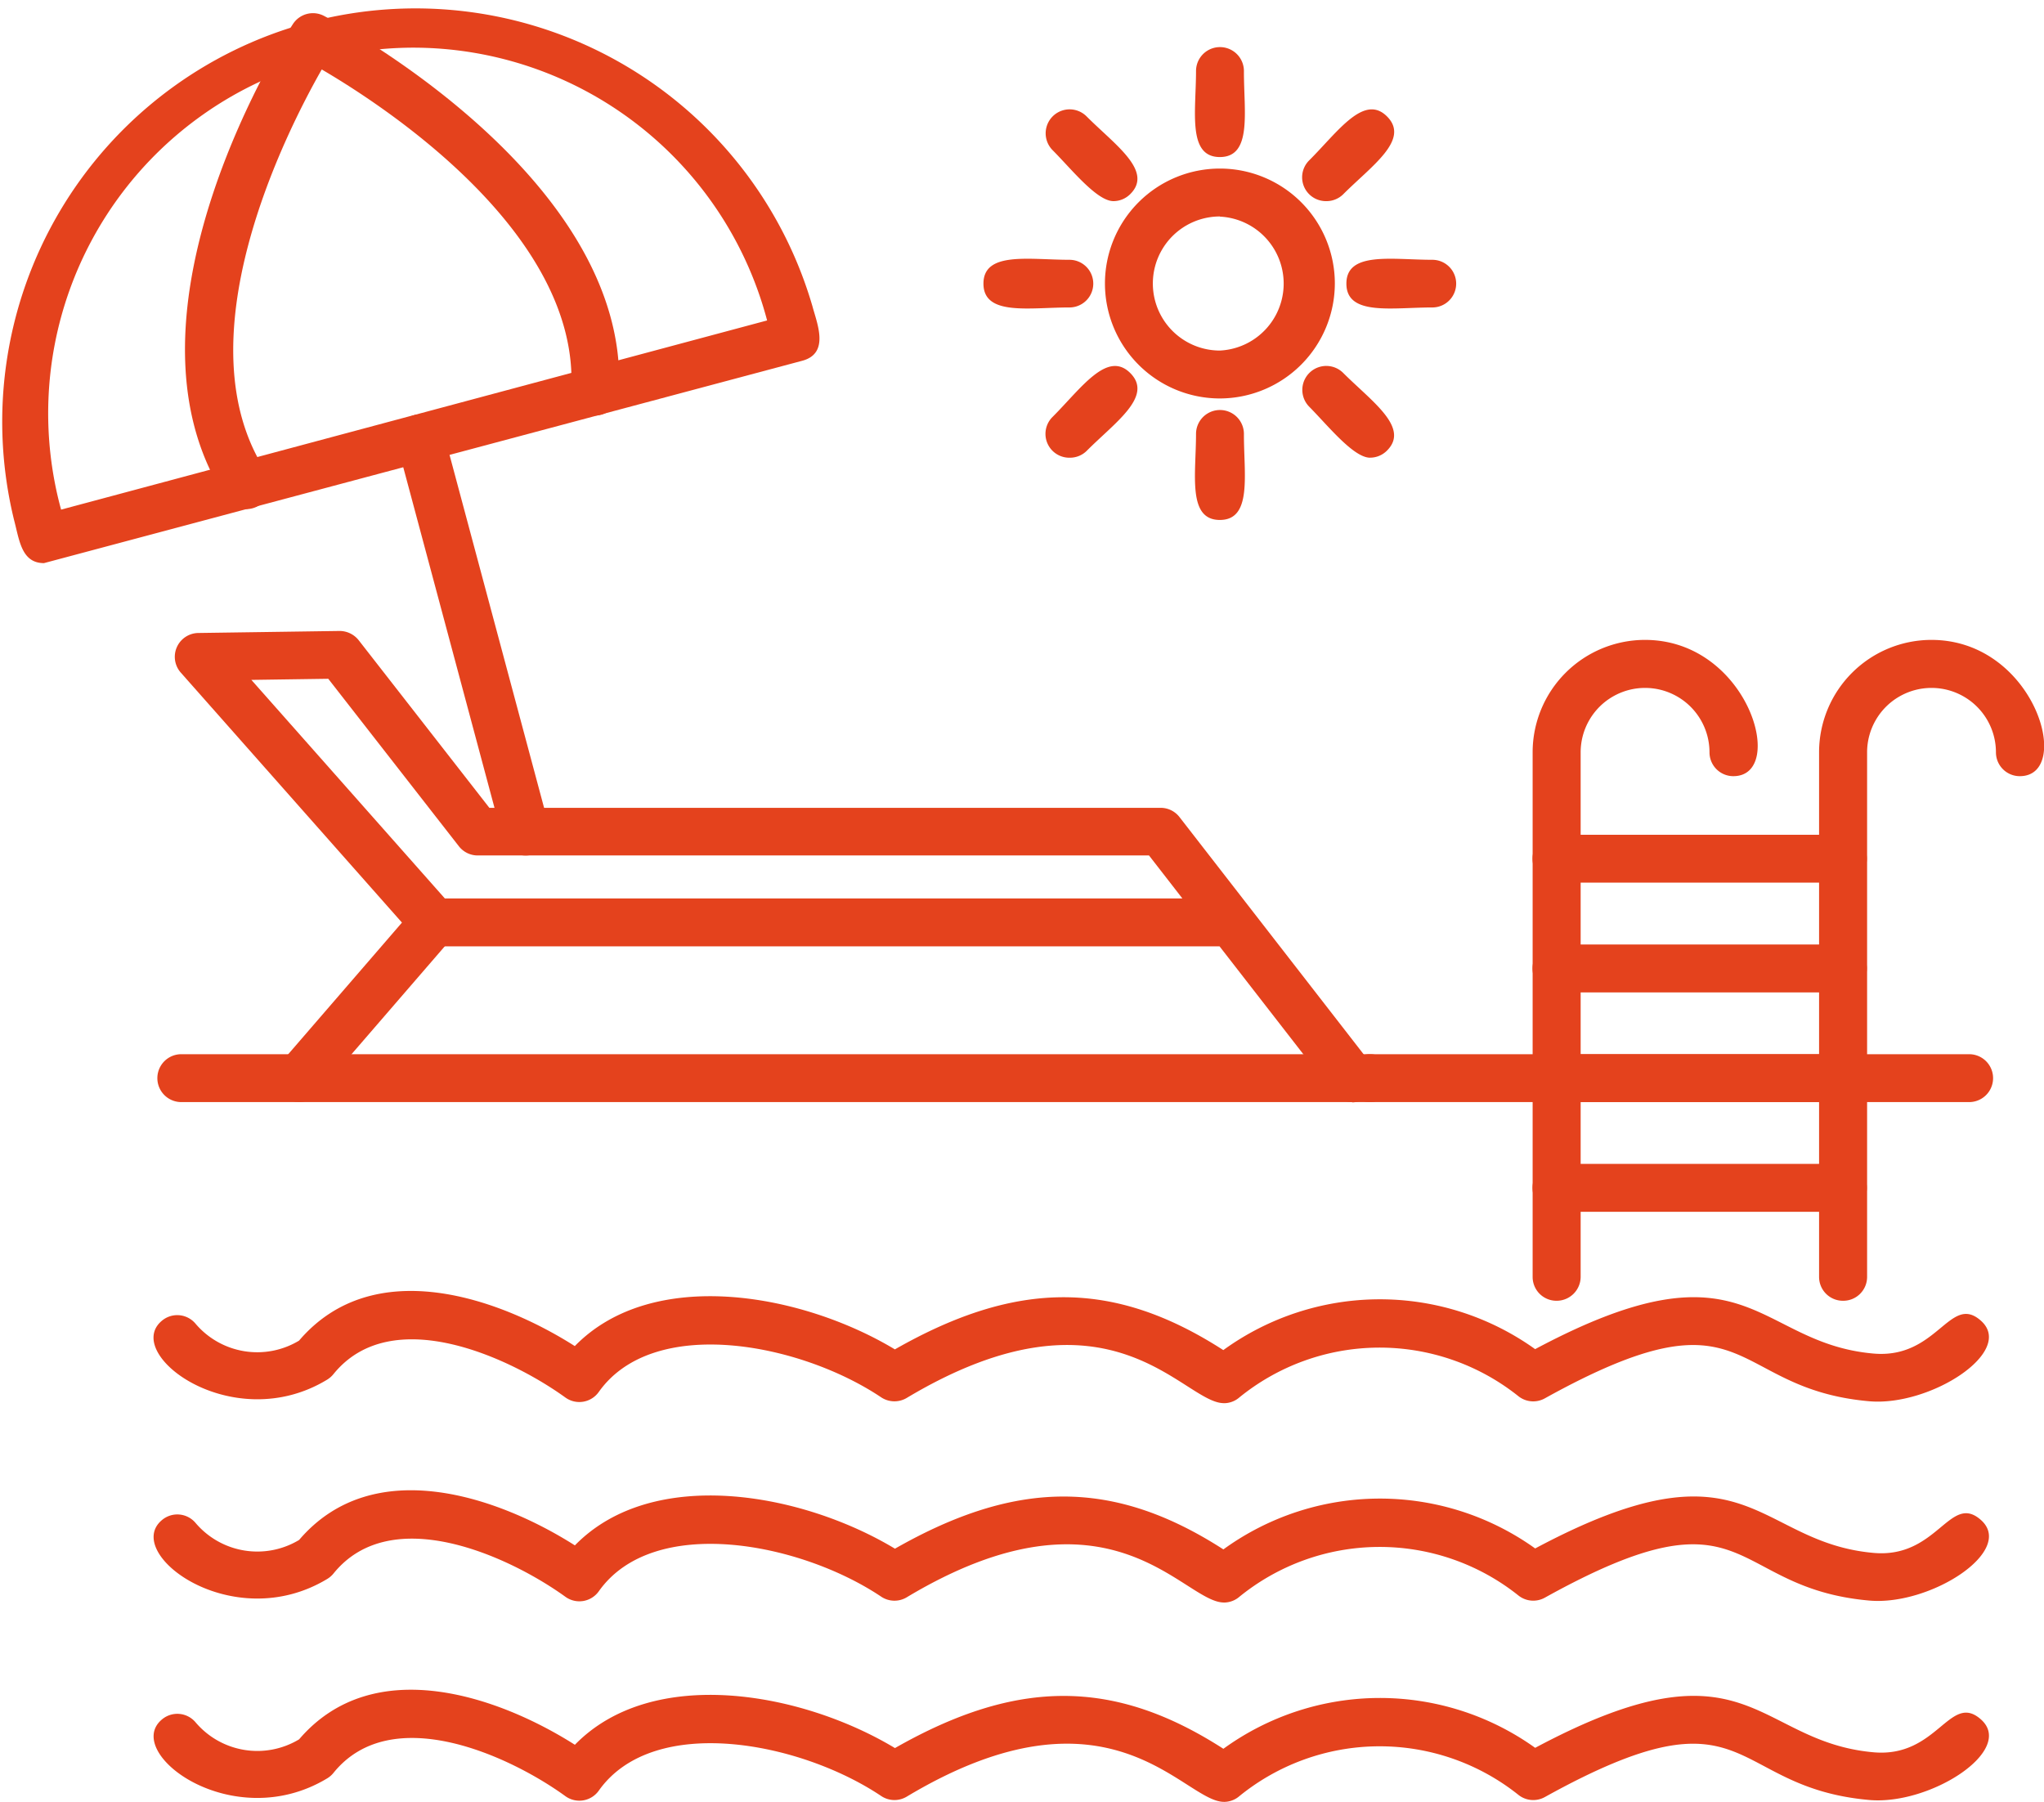 <?xml version="1.0" encoding="UTF-8"?>
<svg xmlns="http://www.w3.org/2000/svg" width="51.463" height="45.367" viewBox="0 0 51.463 45.367">
  <g id="Layer_x0020_1" transform="translate(0.107 -100.9)">
    <path id="Path_150" data-name="Path 150" d="M155.04,1181.916c-1.032,0-2.846-3.205-7.984-.132a.605.605,0,0,1-.646-.016c-2.039-1.366-5.729-2.078-7.107-.136a.6.6,0,0,1-.845.14c-1.378-.995-4.372-2.4-5.838-.585a.619.619,0,0,1-.157.137c-2.371,1.441-5.167-.645-4.161-1.483a.6.6,0,0,1,.847.074,2.039,2.039,0,0,0,2.606.427c1.878-2.2,5.045-1.071,6.943.137,1.96-2.009,5.718-1.326,8.059.083,3.077-1.755,5.521-1.752,8.269.018a6.715,6.715,0,0,1,7.851-.024c5.383-2.874,5.521-.154,8.517.111,1.61.143,1.921-1.513,2.7-.833.89.776-1.267,2.17-2.806,2.034-3.614-.319-2.936-2.974-8.167-.073a.6.6,0,0,1-.66-.05,5.6,5.6,0,0,0-7.056.047.59.59,0,0,1-.364.125Z" transform="translate(-124.333 -1045.688)" fill="#e4421d" fill-rule="evenodd"></path>
    <path id="Path_151" data-name="Path 151" d="M155.076,1348.418c-1.029,0-2.857-3.207-7.984-.132a.6.6,0,0,1-.646-.016c-2.04-1.366-5.73-2.078-7.107-.137a.6.6,0,0,1-.844.14c-1.378-.995-4.372-2.4-5.838-.584a.606.606,0,0,1-.157.136c-2.384,1.439-5.164-.646-4.161-1.483a.6.6,0,0,1,.847.074,2.039,2.039,0,0,0,2.606.427c1.878-2.2,5.045-1.07,6.943.137,1.961-2.01,5.718-1.326,8.059.083,3.076-1.755,5.52-1.752,8.269.018a6.711,6.711,0,0,1,7.85-.024c5.381-2.873,5.514-.159,8.517.112,1.611.146,1.92-1.515,2.7-.834.889.777-1.266,2.171-2.806,2.034-3.611-.32-2.942-2.975-8.167-.073a.6.6,0,0,1-.66-.05,5.6,5.6,0,0,0-7.056.048.6.6,0,0,1-.365.125Z" transform="translate(-124.368 -1207.171)" fill="#e4421d" fill-rule="evenodd"></path>
    <path id="Path_152" data-name="Path 152" d="M155.074,1514.935c-1.019,0-2.858-3.205-7.984-.132a.6.6,0,0,1-.646-.016c-2.039-1.366-5.729-2.078-7.107-.137a.6.6,0,0,1-.844.141c-1.378-1-4.373-2.4-5.838-.585a.6.6,0,0,1-.157.137c-2.385,1.44-5.164-.647-4.161-1.483a.6.6,0,0,1,.847.074,2.038,2.038,0,0,0,2.606.427c1.878-2.195,5.044-1.07,6.943.137,1.96-2.01,5.718-1.326,8.059.083,3.077-1.755,5.521-1.752,8.269.018a6.712,6.712,0,0,1,7.85-.024c5.382-2.874,5.518-.157,8.517.112,1.61.145,1.92-1.514,2.7-.833.889.776-1.266,2.171-2.806,2.034-3.615-.321-2.936-2.974-8.167-.074a.6.6,0,0,1-.66-.05,5.6,5.6,0,0,0-7.056.047.6.6,0,0,1-.365.125Z" transform="translate(-124.366 -1368.669)" fill="#e4421d" fill-rule="evenodd"></path>
    <path id="Path_153" data-name="Path 153" d="M175.537,639.528a.6.6,0,0,1-.477-.234l-2.864-3.688H152.415a.6.6,0,0,1-.452-.2l-5.918-6.689a.6.6,0,0,1,.443-1l3.549-.051a.615.615,0,0,1,.484.232l3.291,4.221h16.9a.6.6,0,0,1,.476.233l4.821,6.21a.605.605,0,0,1-.476.973Zm-22.85-5.128H171.26l-.84-1.082h-16.9a.6.6,0,0,1-.476-.232l-3.288-4.216-1.936.028,4.869,5.5Z" transform="translate(-141.598 -510.88)" fill="#e4421d" fill-rule="evenodd"></path>
    <path id="Path_154" data-name="Path 154" d="M230.433,856.182a.6.6,0,0,1-.456-1l3.388-3.921a.6.6,0,0,1,.913.788l-3.388,3.921A.6.6,0,0,1,230.433,856.182Z" transform="translate(-223.004 -727.535)" fill="#e4421d" fill-rule="evenodd"></path>
    <path id="Path_155" data-name="Path 155" d="M161.926,982.546H132a.6.6,0,0,1,0-1.206h29.931A.6.6,0,0,1,161.926,982.546Z" transform="translate(-127.542 -853.898)" fill="#e4421d" fill-rule="evenodd"></path>
    <path id="Path_156" data-name="Path 156" d="M1,115.078c-.57,0-.62-.588-.751-1.078a10.407,10.407,0,0,1,20.1-5.387c.117.437.437,1.184-.257,1.37L1,115.078ZM10.29,102.1a9.207,9.207,0,0,0-8.859,11.631l17.776-4.763A9.221,9.221,0,0,0,10.29,102.1Z" transform="translate(0)" fill="#e4421d" fill-rule="evenodd"></path>
    <path id="Path_157" data-name="Path 157" d="M155.761,124.442a.6.6,0,0,1-.5-.273c-3.053-4.662,1.64-11.869,1.688-11.941a.6.6,0,0,1,.772-.207c.077.039,7.74,4.02,7.433,9.5a.6.6,0,0,1-1.2-.068c.222-3.946-4.692-7.15-6.281-8.079-.911,1.6-3.564,6.831-1.4,10.136a.6.6,0,0,1-.5.933Z" transform="translate(-149.679 -10.725)" fill="#e4421d" fill-rule="evenodd"></path>
    <path id="Path_158" data-name="Path 158" d="M334.025,458.265a.6.6,0,0,1-.582-.447l-2.652-9.9a.6.6,0,0,1,1.165-.312l2.652,9.9A.6.6,0,0,1,334.025,458.265Z" transform="translate(-320.898 -335.826)" fill="#e4421d" fill-rule="evenodd"></path>
    <path id="Path_159" data-name="Path 159" d="M925.584,247.478a2.894,2.894,0,1,1,2.894-2.894A2.9,2.9,0,0,1,925.584,247.478Zm0-4.582a1.688,1.688,0,0,0,0,3.376A1.688,1.688,0,0,0,925.584,242.9Z" transform="translate(-894.977 -136.546)" fill="#e4421d" fill-rule="evenodd"></path>
    <path id="Path_160" data-name="Path 160" d="M998.437,143.243c-.821,0-.6-1.149-.6-2.165a.6.6,0,0,1,1.206,0C999.04,142.095,999.258,143.243,998.437,143.243Z" transform="translate(-967.831 -38.389)" fill="#e4421d" fill-rule="evenodd"></path>
    <path id="Path_161" data-name="Path 161" d="M1088.121,194.466a.6.6,0,0,1-.426-1.03c.719-.718,1.377-1.685,1.958-1.1s-.387,1.238-1.105,1.957A.6.6,0,0,1,1088.121,194.466Z" transform="translate(-1054.836 -88.502)" fill="#e4421d" fill-rule="evenodd"></path>
    <path id="Path_162" data-name="Path 162" d="M1126.524,318.05c-1.016,0-2.164.218-2.164-.6s1.15-.6,2.164-.6A.6.6,0,0,1,1126.524,318.05Z" transform="translate(-1090.568 -209.409)" fill="#e4421d" fill-rule="evenodd"></path>
    <path id="Path_163" data-name="Path 163" d="M1088.995,408.633c-.418,0-1.056-.8-1.531-1.281a.6.6,0,0,1,.853-.853c.718.718,1.686,1.377,1.1,1.957a.6.6,0,0,1-.426.176Z" transform="translate(-1054.605 -296.209)" fill="#e4421d" fill-rule="evenodd"></path>
    <path id="Path_164" data-name="Path 164" d="M998.437,446.37c-.821,0-.6-1.149-.6-2.165a.6.6,0,0,1,1.206,0C999.04,445.222,999.258,446.37,998.437,446.37Z" transform="translate(-967.831 -332.379)" fill="#e4421d" fill-rule="evenodd"></path>
    <path id="Path_165" data-name="Path 165" d="M873.773,408.808a.6.6,0,0,1-.427-1.029c.718-.718,1.377-1.686,1.957-1.1s-.384,1.238-1.1,1.957A.6.6,0,0,1,873.773,408.808Z" transform="translate(-846.95 -296.384)" fill="#e4421d" fill-rule="evenodd"></path>
    <path id="Path_166" data-name="Path 166" d="M823.395,318.05c-1.016,0-2.165.218-2.165-.6s1.149-.6,2.165-.6A.6.6,0,0,1,823.395,318.05Z" transform="translate(-796.576 -209.409)" fill="#e4421d" fill-rule="evenodd"></path>
    <path id="Path_167" data-name="Path 167" d="M874.666,194.291c-.418,0-1.053-.8-1.531-1.281a.6.6,0,0,1,.853-.853c.719.72,1.686,1.376,1.1,1.957A.6.6,0,0,1,874.666,194.291Z" transform="translate(-846.738 -88.327)" fill="#e4421d" fill-rule="evenodd"></path>
    <path id="Path_168" data-name="Path 168" d="M1139.929,982.546h-15.087a.6.6,0,0,1,0-1.206h15.087A.6.6,0,0,1,1139.929,982.546Z" transform="translate(-1090.458 -853.898)" fill="#e4421d" fill-rule="evenodd"></path>
    <path id="Path_169" data-name="Path 169" d="M1280.393,651.949a.6.6,0,0,1-.6-.6V638.138a2.831,2.831,0,0,1,2.828-2.828c2.61,0,3.588,3.431,2.225,3.431a.6.6,0,0,1-.6-.6,1.622,1.622,0,0,0-3.244,0v13.208A.605.605,0,0,1,1280.393,651.949Z" transform="translate(-1241.312 -518.299)" fill="#e4421d" fill-rule="evenodd"></path>
    <path id="Path_170" data-name="Path 170" d="M1519.623,651.949a.6.6,0,0,1-.6-.6V638.138a2.831,2.831,0,0,1,2.828-2.828c2.61,0,3.588,3.431,2.225,3.431a.6.6,0,0,1-.6-.6,1.622,1.622,0,0,0-3.244,0v13.208a.6.6,0,0,1-.6.6Z" transform="translate(-1473.33 -518.299)" fill="#e4421d" fill-rule="evenodd"></path>
    <path id="Path_171" data-name="Path 171" d="M1287.844,799.276h-7.212a.6.6,0,0,1,0-1.206h7.212A.6.6,0,0,1,1287.844,799.276Z" transform="translate(-1241.551 -676.153)" fill="#e4421d" fill-rule="evenodd"></path>
    <path id="Path_172" data-name="Path 172" d="M1287.844,890.906h-7.212a.6.6,0,0,1,0-1.206h7.212A.6.6,0,0,1,1287.844,890.906Z" transform="translate(-1241.551 -765.02)" fill="#e4421d" fill-rule="evenodd"></path>
    <path id="Path_173" data-name="Path 173" d="M1287.844,982.546h-7.212a.6.6,0,0,1,0-1.206h7.212A.6.6,0,0,1,1287.844,982.546Z" transform="translate(-1241.551 -853.898)" fill="#e4421d" fill-rule="evenodd"></path>
    <path id="Path_174" data-name="Path 174" d="M1287.844,1074.146h-7.212a.6.6,0,0,1,0-1.206h7.212A.6.6,0,0,1,1287.844,1074.146Z" transform="translate(-1241.551 -942.736)" fill="#e4421d" fill-rule="evenodd"></path>
  </g>
</svg>

